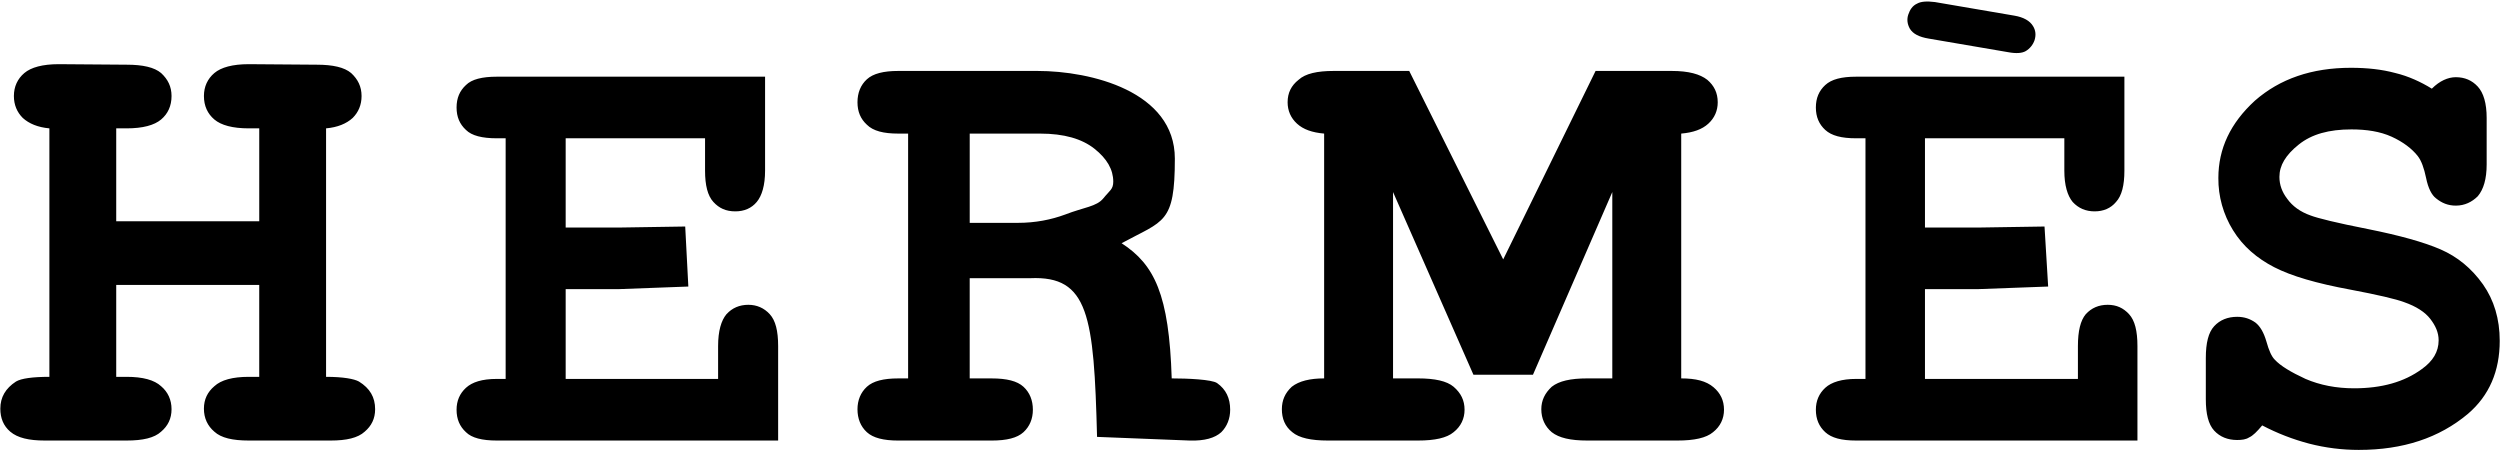 <?xml version="1.0" encoding="UTF-8"?> <svg xmlns="http://www.w3.org/2000/svg" width="1533" height="276" viewBox="0 0 1533 276" fill="none"> <path fill-rule="evenodd" clip-rule="evenodd" d="M1387.18 260.854C1383.97 264.696 1381.42 267.252 1379.17 268.21C1377.26 269.488 1374.69 269.808 1371.82 269.808C1366.06 269.808 1361.26 267.891 1357.73 264.049C1354.2 260.207 1352.61 253.809 1352.61 244.847V219.55C1352.61 210.268 1354.2 203.871 1357.73 200.029C1361.26 196.186 1366.06 194.27 1371.82 194.27C1376.3 194.27 1379.82 195.547 1383.02 197.792C1385.9 200.028 1388.14 203.871 1389.73 209.31C1391.33 215.069 1392.94 218.592 1394.85 220.508C1398.38 224.35 1404.77 228.193 1413.75 232.346C1422.71 236.188 1432.63 238.105 1443.51 238.105C1460.47 238.105 1474.25 234.263 1485.13 226.267C1491.85 221.467 1495.37 215.708 1495.37 208.671C1495.37 203.871 1493.45 199.709 1490.25 195.547C1487.05 191.386 1481.61 187.863 1474.25 185.291C1469.13 183.374 1458.23 180.81 1441.28 177.607C1420.48 173.765 1405.1 169.284 1394.54 163.845C1383.98 158.405 1375.34 151.049 1369.26 141.128C1363.31 131.518 1360.2 120.418 1360.3 109.114C1360.3 91.19 1367.66 75.502 1382.7 61.74C1398.06 48.289 1417.59 41.571 1441.59 41.571C1451.51 41.571 1460.47 42.53 1468.8 44.774C1476.81 46.691 1484.48 50.214 1491.2 54.375C1496 49.575 1501.12 47.338 1505.92 47.338C1511.36 47.338 1515.84 49.255 1519.38 53.105C1522.9 56.947 1524.82 63.345 1524.82 72.307V100.799C1524.82 109.761 1522.9 116.159 1519.38 120.329C1515.84 123.851 1511.36 126.088 1505.92 126.088C1501.12 126.088 1497.28 124.49 1493.76 121.607C1491.21 119.69 1488.96 115.528 1487.68 109.122C1486.41 103.036 1484.8 98.555 1482.56 95.679C1479.04 91.198 1473.6 87.037 1466.57 83.834C1459.51 80.63 1451.19 79.353 1441.91 79.353C1428.14 79.353 1417.59 82.236 1409.59 88.642C1401.57 95.04 1397.74 101.438 1397.74 108.483C1397.74 113.284 1399.33 117.765 1402.54 121.926C1405.74 126.407 1410.54 129.93 1416.95 132.166C1421.12 133.764 1432.63 136.647 1452.16 140.489C1471.37 144.339 1486.41 148.501 1496.65 152.974C1506.89 157.447 1515.54 164.492 1522.59 174.412C1529.31 184.013 1532.83 195.547 1532.83 208.99C1532.83 227.554 1526.43 242.594 1513.29 253.809C1495.7 268.53 1473.61 275.886 1446.4 275.886C1436.16 275.886 1425.92 274.608 1416 272.044C1406 269.418 1396.33 265.664 1387.18 260.854V260.854ZM854.215 117.765V232.035H869.575C879.832 232.035 887.188 233.632 891.349 237.155C895.831 241.013 898.067 245.494 898.067 251.253C898.067 256.692 895.831 261.493 891.349 265.015C887.188 268.538 879.832 270.135 869.575 270.135H814.198C803.958 270.135 796.601 268.538 792.44 265.015C787.959 261.493 786.042 256.692 786.042 250.933C786.042 245.494 787.959 241.013 792.12 237.155C796.601 233.632 803.319 232.035 811.961 232.035V81.917C804.605 81.278 799.165 79.353 795.323 75.83C791.481 72.307 789.564 67.826 789.564 62.706C789.564 56.947 791.801 52.467 796.282 48.944C800.443 45.102 807.8 43.505 817.736 43.505H864.136L921.766 159.06L978.406 43.505H1025.14C1035.38 43.505 1042.43 45.421 1046.92 48.944C1051.08 52.467 1053.31 56.947 1053.31 62.706C1053.31 67.826 1051.4 72.307 1047.55 75.83C1043.71 79.353 1038.27 81.278 1030.92 81.917V232.035C1039.88 232.035 1046.28 233.632 1050.76 237.474C1054.92 241.013 1057.16 245.494 1057.16 251.253C1057.16 256.692 1054.92 261.493 1050.44 265.015C1046.28 268.538 1038.92 270.135 1028.66 270.135H973.286C963.046 270.135 956.009 268.538 951.528 265.015C947.366 261.493 945.13 256.692 945.13 250.933C945.13 245.494 947.366 241.013 951.528 237.155C956.009 233.632 963.046 232.035 973.286 232.035H988.662V117.765L940.01 229.798H903.515L854.215 117.765V117.765ZM594.62 136.655H624.07C634.957 136.655 644.558 134.73 653.201 131.535C664.727 127.054 672.403 126.735 676.572 121.615C680.414 116.814 682.651 116.167 682.651 111.375C682.651 104.01 678.809 97.293 671.125 91.206C663.441 85.128 652.553 81.925 637.841 81.925H594.628V136.655H594.62V136.655ZM594.62 170.587V232.043H608.071C617.353 232.043 623.751 233.64 627.593 237.163C631.435 240.685 633.36 245.502 633.36 251.261C633.36 256.701 631.443 261.501 627.593 265.024C623.742 268.546 617.353 270.144 608.071 270.144H550.768C541.806 270.144 535.408 268.546 531.566 265.024C527.724 261.501 525.807 256.701 525.807 250.942C525.807 245.502 527.724 240.685 531.566 237.163C535.408 233.64 541.806 232.043 550.768 232.043H556.855V81.917H550.768C541.806 81.917 535.408 80.319 531.566 76.469C527.724 72.946 525.807 68.465 525.807 62.706C525.807 56.947 527.724 52.139 531.566 48.624C535.408 45.11 541.806 43.505 550.768 43.505H636.235C668.88 43.505 720.416 55.989 720.416 97.277C720.416 137.286 713.698 135.05 687.763 149.14C707.923 162.263 716.893 180.499 718.491 232.035C728.092 232.035 743.132 232.673 746.335 234.918C751.775 238.76 754.339 244.2 754.339 251.253C754.339 256.692 752.422 261.493 748.899 265.015C745.057 268.538 738.659 270.455 729.37 270.135L672.714 267.899C670.797 193.647 667.594 168.989 631.746 170.587H594.62V170.587ZM346.87 177.304V232.362H440.34V212.202C440.34 202.92 442.257 196.522 445.46 192.68C448.983 188.822 453.464 186.905 458.903 186.905C464.023 186.905 468.513 188.822 472.035 192.68C475.558 196.522 477.155 202.92 477.155 212.202V270.135H304.616C295.654 270.135 289.256 268.538 285.733 265.015C281.891 261.493 279.966 257.012 279.966 251.253C279.966 245.813 281.883 241.332 285.733 237.794C289.575 234.271 295.654 232.354 304.616 232.354H310.064V84.8H304.616C295.654 84.8 289.256 83.203 285.733 79.68C281.891 76.158 279.966 71.677 279.966 65.918C279.966 60.151 281.883 55.678 285.733 52.147C289.256 48.624 295.654 47.027 304.616 47.027H469.143V104.641C469.143 113.603 467.227 120.009 464.023 123.851C460.82 127.693 456.339 129.61 450.9 129.61C445.141 129.61 440.979 127.693 437.457 123.851C433.934 120.009 432.337 113.611 432.337 104.641V84.8H346.87V139.539H379.196L420.172 138.9L422.089 175.707L379.196 177.304H346.87V177.304ZM1180.39 177.304V232.362H1274.18V212.202C1274.18 202.92 1275.77 196.522 1278.98 192.68C1282.5 188.822 1286.98 186.905 1292.42 186.905C1297.86 186.905 1302.02 188.822 1305.56 192.68C1309.08 196.522 1310.68 202.92 1310.68 212.202V270.135H1138.15C1129.17 270.135 1123.09 268.538 1119.25 265.015C1115.41 261.493 1113.49 257.012 1113.49 251.253C1113.49 245.813 1115.41 241.332 1119.25 237.794C1123.09 234.271 1129.49 232.354 1138.15 232.354H1143.91V84.8H1138.15C1129.17 84.8 1123.09 83.203 1119.25 79.68C1115.41 76.158 1113.49 71.677 1113.49 65.918C1113.49 60.151 1115.41 55.678 1119.25 52.147C1123.09 48.624 1129.17 47.027 1138.15 47.027H1302.68V104.641C1302.68 113.603 1301.08 120.009 1297.54 123.851C1294.34 127.693 1289.86 129.61 1284.42 129.61C1278.98 129.61 1274.5 127.693 1270.97 123.851C1267.77 120.009 1265.85 113.611 1265.85 104.641V84.8H1180.39V139.539H1212.72L1253.7 138.9L1255.93 175.707L1212.72 177.304H1180.39V177.304ZM158.971 174.74H71.267V231.076H77.665C87.586 231.076 94.631 232.993 98.793 236.835C102.954 240.358 105.19 245.174 105.19 250.933C105.19 256.692 102.954 261.173 98.793 264.696C94.631 268.538 87.586 270.135 77.665 270.135H27.416C17.815 270.135 10.778 268.538 6.289 264.696C2.127 261.173 0.202 256.373 0.202 250.614C0.202 243.577 3.405 238.121 9.803 233.96C13.006 232.043 20.043 231.076 30.283 231.076V78.713C23.246 78.075 17.807 75.83 13.957 72.316C10.434 68.793 8.517 64.312 8.517 58.873C8.517 53.114 10.762 48.305 14.923 44.791C19.085 41.276 26.138 39.351 36.058 39.351L77.665 39.671C87.586 39.671 94.631 41.268 98.793 44.791C102.954 48.633 105.19 53.114 105.19 58.873C105.19 64.959 102.954 69.76 98.793 73.274C94.631 76.788 87.586 78.713 77.665 78.713H71.267V135.697H158.971V78.713H152.573C142.652 78.713 135.607 76.797 131.446 73.274C127.284 69.752 125.048 64.951 125.048 58.873C125.048 53.114 127.284 48.305 131.446 44.791C135.607 41.276 142.652 39.351 152.573 39.351L194.188 39.671C204.109 39.671 211.154 41.268 215.315 44.791C219.477 48.633 221.713 53.114 221.713 58.873C221.713 64.312 219.796 68.793 216.274 72.316C212.432 75.838 206.992 78.083 199.947 78.713V231.076C210.515 231.076 217.232 232.354 220.107 233.96C226.833 238.121 230.028 243.577 230.028 250.933C230.028 256.692 227.792 261.173 223.63 264.696C219.468 268.538 212.423 270.135 202.822 270.135H152.565C142.644 270.135 135.599 268.538 131.438 264.696C127.276 261.173 125.04 256.373 125.04 250.614C125.04 244.855 127.276 240.358 131.438 236.835C135.599 232.993 142.644 231.076 152.565 231.076H158.963V174.74H158.971V174.74ZM1186.47 1.258L1235.13 9.582C1240.88 10.54 1244.73 12.785 1246.64 15.979C1248.24 18.535 1248.58 21.419 1247.6 24.622C1246.64 27.435 1244.71 29.816 1242.16 31.339C1239.93 32.617 1236.4 32.945 1231.28 31.978L1182.63 23.655C1176.87 22.697 1173.03 20.772 1171.11 17.577C1169.52 14.693 1169.2 11.818 1170.16 8.934C1171.11 6.059 1172.71 3.495 1175.59 2.209C1177.83 0.939 1181.35 0.611 1186.47 1.258Z" fill="black"></path> </svg> 